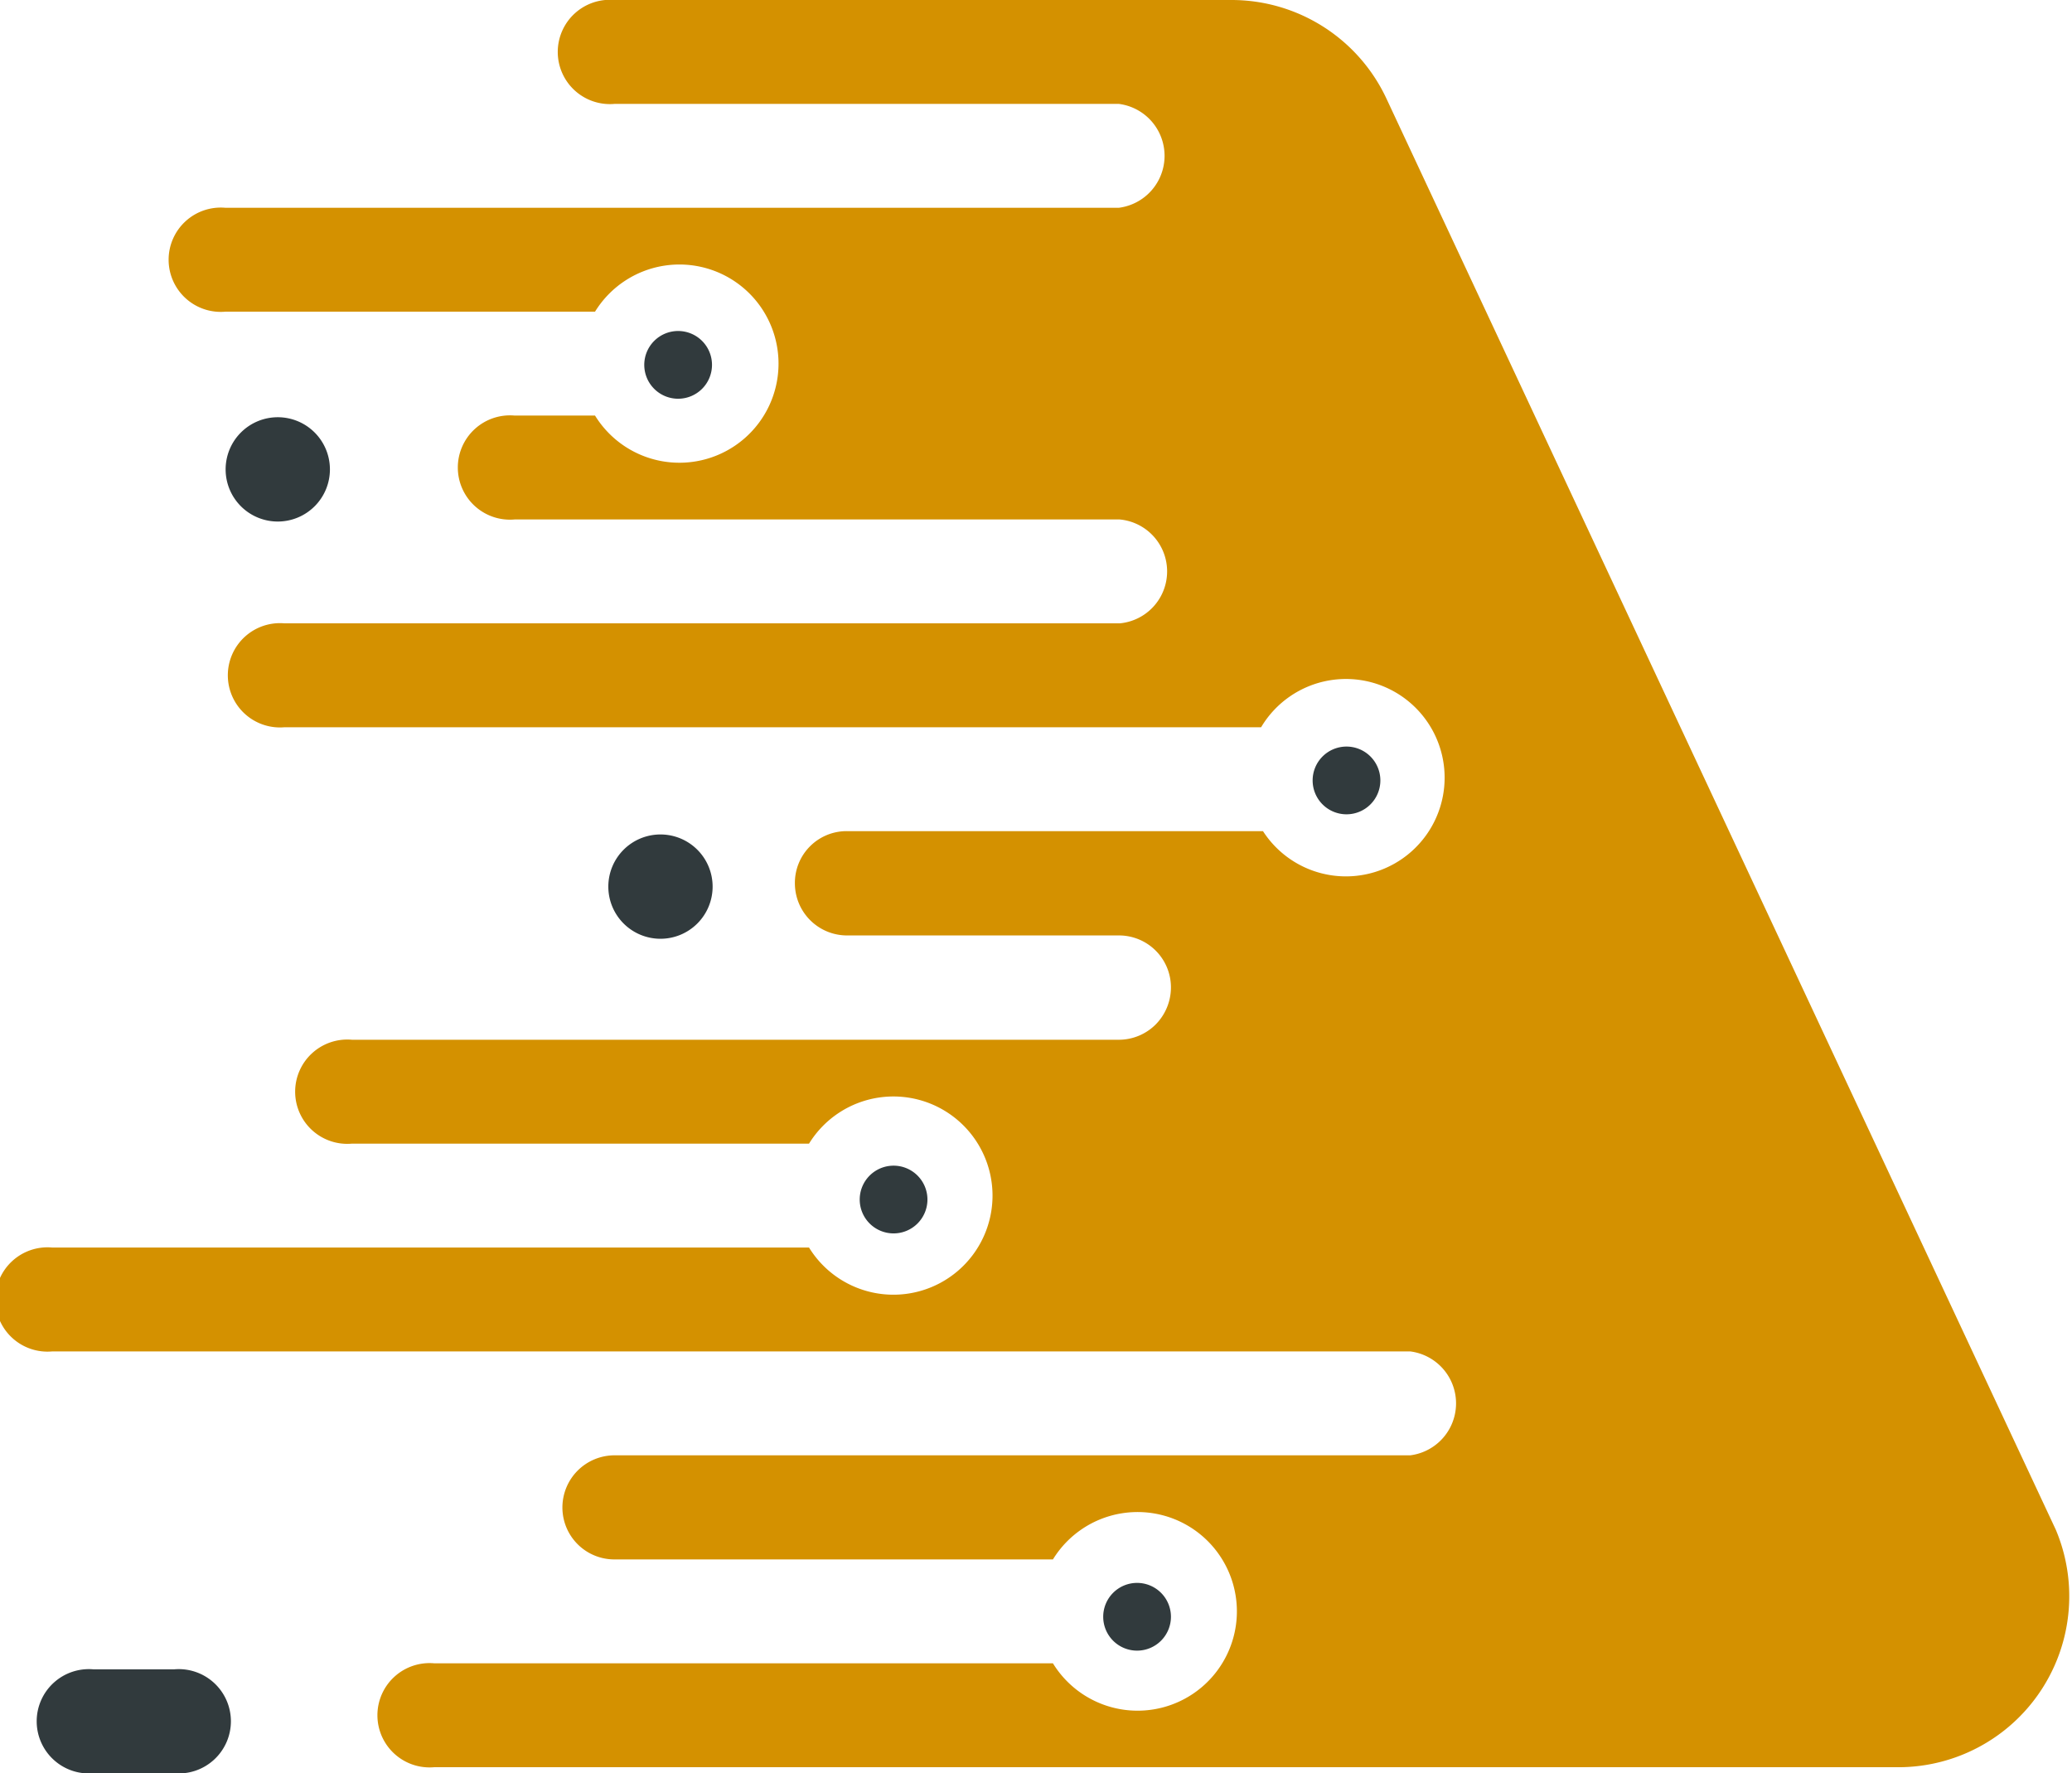 <svg id="OBJECTS" xmlns="http://www.w3.org/2000/svg" viewBox="0 0 99.73 85.34"><defs><style>.cls-1{fill:#d49100;}.cls-2{fill:#313a3d;}</style></defs><path class="cls-1" d="M656.57,148.28,624.35,79.4a8.23,8.23,0,0,0-7.46-4.74H587.2a2.51,2.51,0,1,0,0,5h24.27a2.52,2.52,0,0,1,0,5h-43a2.51,2.51,0,1,0,0,5h17.79a4.77,4.77,0,1,1,0,5h-3.87a2.51,2.51,0,1,0,0,5h29.12a2.51,2.51,0,0,1,0,5H571.32a2.51,2.51,0,1,0,0,5h47a4.75,4.75,0,1,1,.09,5H598.39a2.49,2.49,0,0,0-2.51,2.51,2.51,2.51,0,0,0,2.51,2.51h13.08a2.5,2.5,0,0,1,2.51,2.51,2.54,2.54,0,0,1-.73,1.77,2.51,2.51,0,0,1-1.78.74H574.56a2.51,2.51,0,1,0,0,5h22a4.77,4.77,0,1,1,0,5H560.13a2.51,2.51,0,1,0,0,5H625.5a2.52,2.52,0,0,1,0,5H587.2a2.51,2.51,0,0,0-2.51,2.51h0a2.5,2.5,0,0,0,2.51,2.5h21.1a4.78,4.78,0,1,1,0,5H578.52a2.51,2.51,0,1,0,0,5h70.59A8.23,8.23,0,0,0,656.57,148.28Z" transform="translate(-557.62 -74.66)"/><path class="cls-2" d="M610.72,152.47a1.63,1.63,0,1,0,1.63-1.63A1.63,1.63,0,0,0,610.72,152.47Z" transform="translate(-557.62 -74.66)"/><path class="cls-2" d="M622.43,110.59a1.63,1.63,0,1,0,1.63,1.63A1.63,1.63,0,0,0,622.43,110.59Z" transform="translate(-557.62 -74.66)"/><path class="cls-2" d="M590.26,93.85a1.63,1.63,0,1,0-1.63-1.62A1.63,1.63,0,0,0,590.26,93.85Z" transform="translate(-557.62 -74.66)"/><path class="cls-2" d="M599,132.39a1.63,1.63,0,1,0,1.62-1.63A1.63,1.63,0,0,0,599,132.39Z" transform="translate(-557.62 -74.66)"/><path class="cls-2" d="M566,155h-3.88a2.51,2.51,0,1,0,0,5H566a2.51,2.51,0,1,0,0-5Z" transform="translate(-557.62 -74.66)"/><path class="cls-2" d="M591.92,117.33a2.51,2.51,0,0,0-2.51-2.51h0a2.51,2.51,0,1,0,2.51,2.51Z" transform="translate(-557.62 -74.66)"/><path class="cls-2" d="M573.5,97.24A2.51,2.51,0,1,0,571,99.76,2.51,2.51,0,0,0,573.5,97.24Z" transform="translate(-557.62 -74.66)"/></svg>